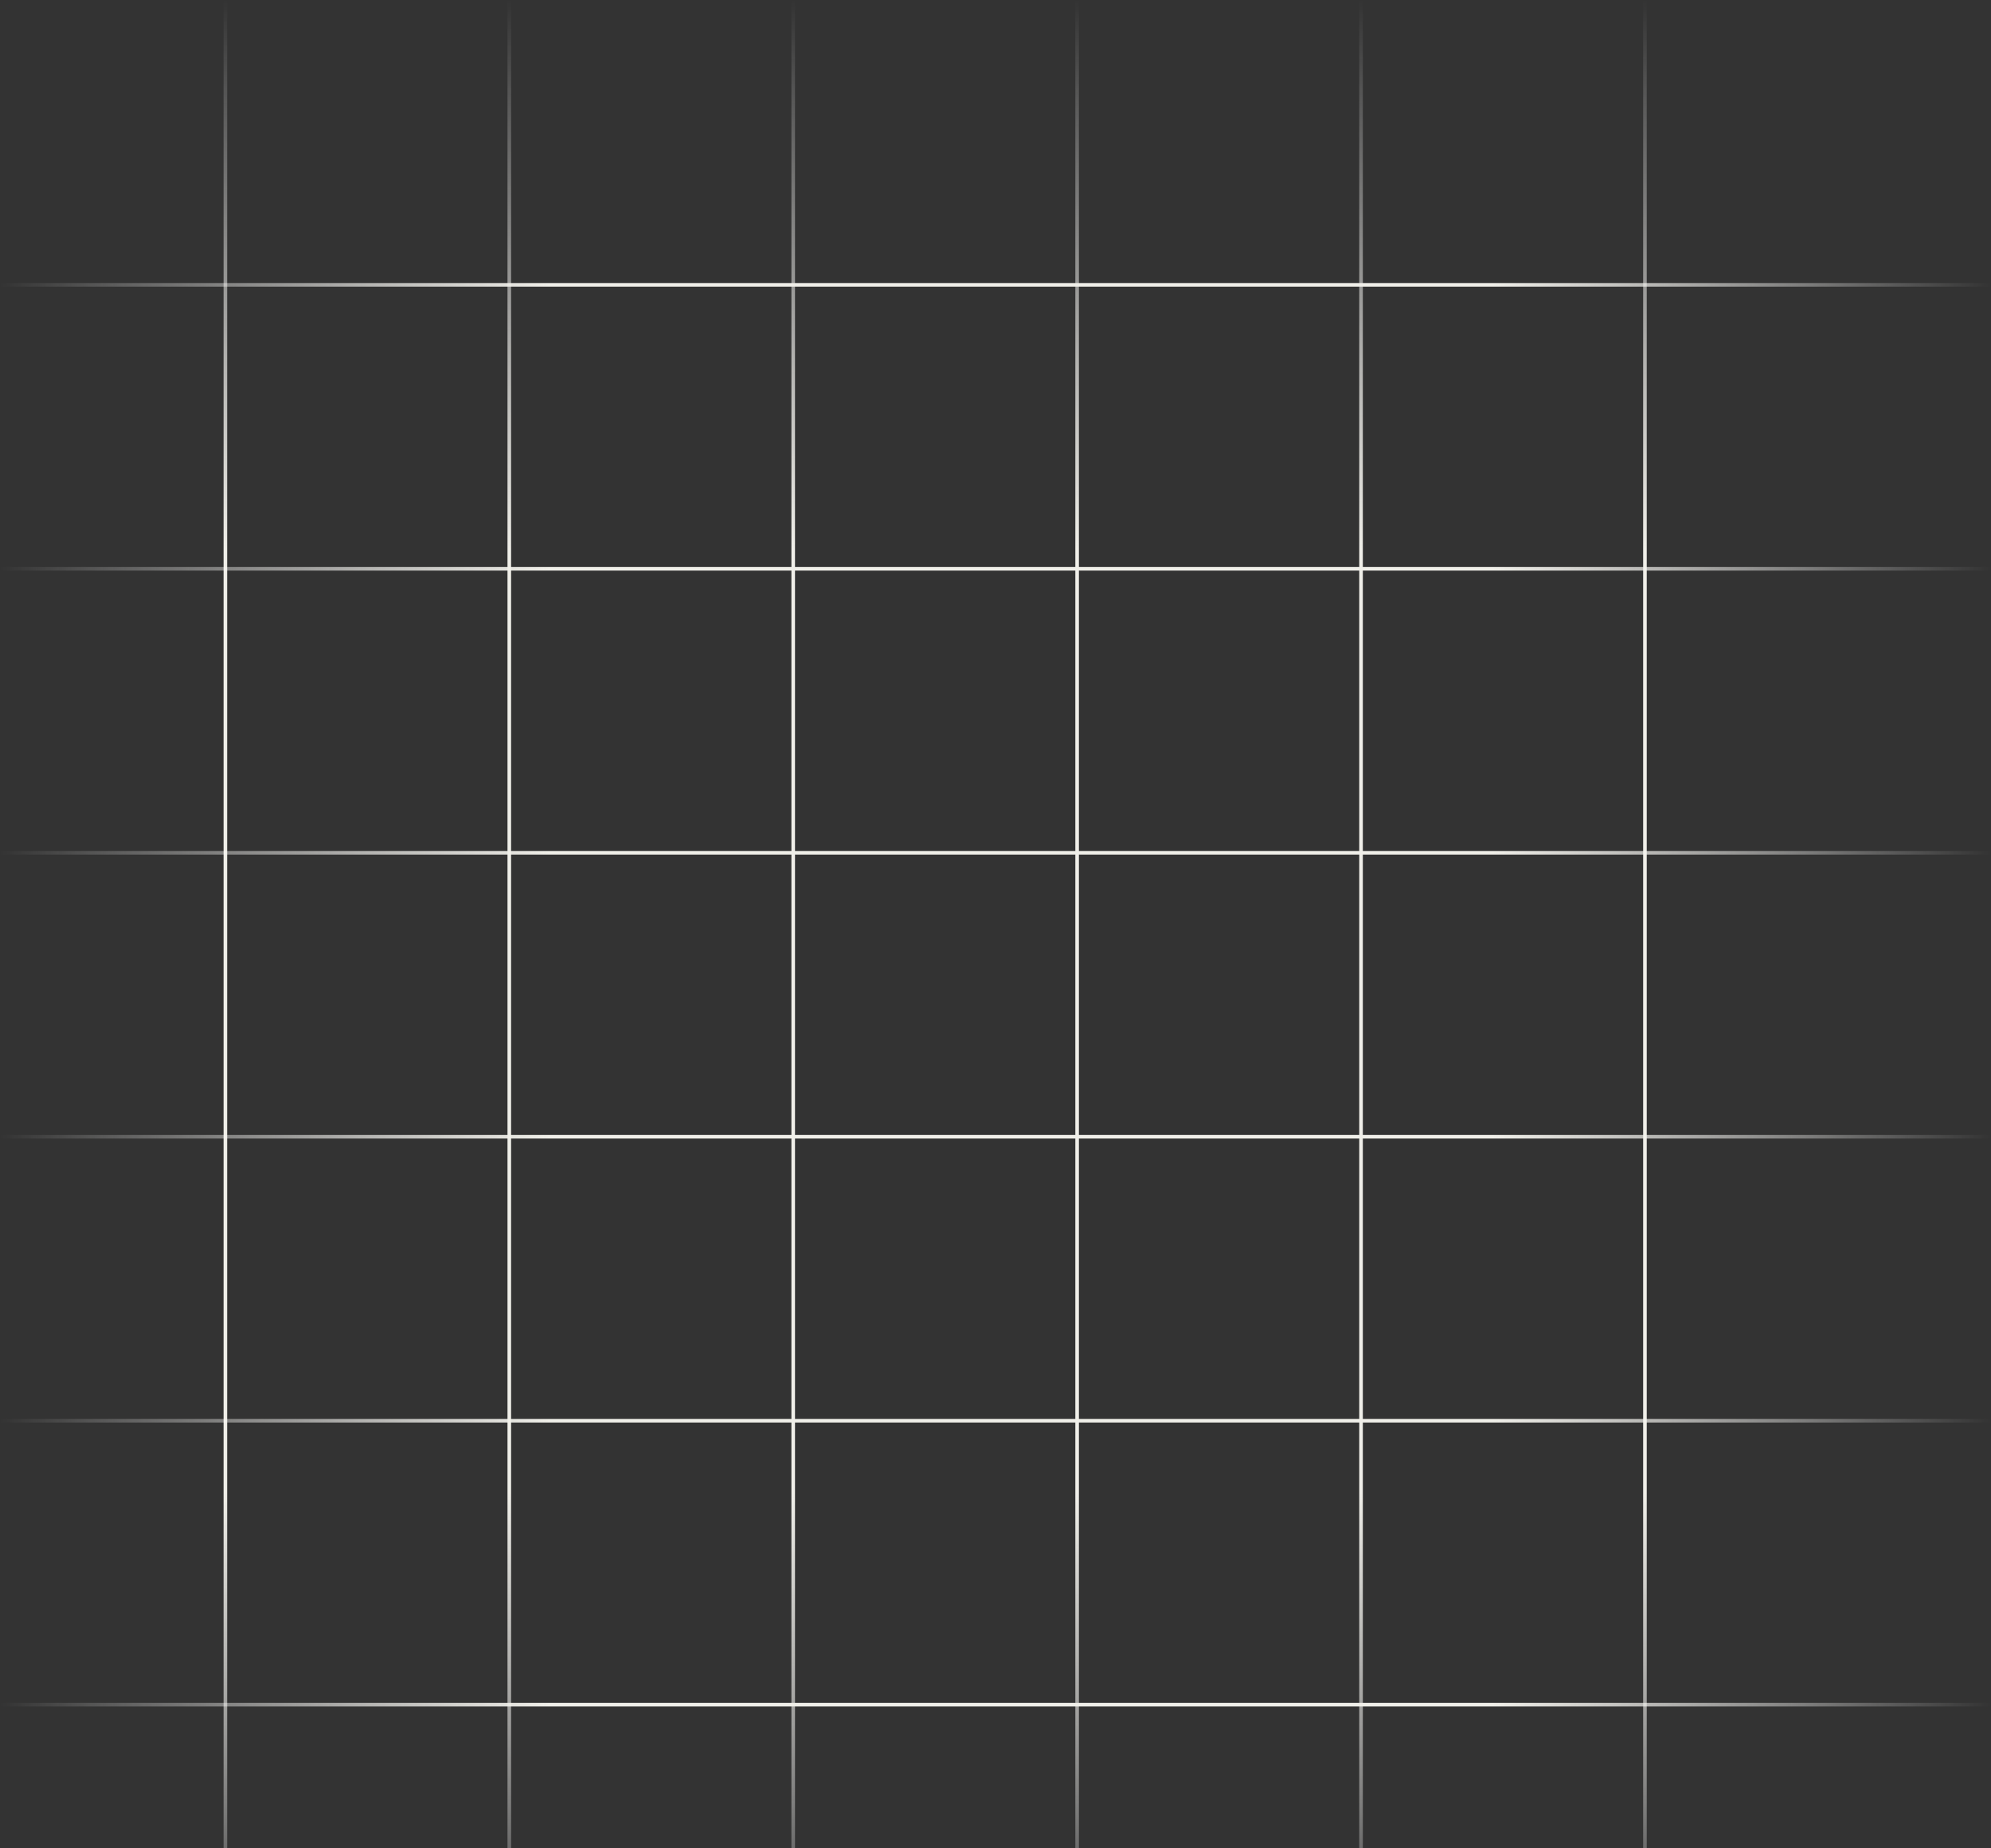 <?xml version="1.0" encoding="UTF-8"?> <svg xmlns="http://www.w3.org/2000/svg" width="528" height="490" viewBox="0 0 528 490" fill="none"><rect x="0" y="0" width="528" height="490" fill="#333333" stroke="none"/> <line x1="59.769" y1="2.083e-08" x2="59.769" y2="528" stroke="url(#paint0_linear_181_1347)" stroke-width="0.953"></line> <line x1="135.061" y1="2.083e-08" x2="135.061" y2="528" stroke="url(#paint1_linear_181_1347)" stroke-width="0.953"></line> <line x1="210.353" y1="2.083e-08" x2="210.353" y2="528" stroke="url(#paint2_linear_181_1347)" stroke-width="0.953"></line> <line x1="285.645" y1="2.083e-08" x2="285.645" y2="528" stroke="url(#paint3_linear_181_1347)" stroke-width="0.953"></line> <line x1="360.938" y1="2.083e-08" x2="360.938" y2="528" stroke="url(#paint4_linear_181_1347)" stroke-width="0.953"></line> <line x1="436.23" y1="2.083e-08" x2="436.23" y2="528" stroke="url(#paint5_linear_181_1347)" stroke-width="0.953"></line> <line x1="2.083e-08" y1="451.985" x2="528" y2="451.985" stroke="url(#paint6_linear_181_1347)" stroke-width="0.953"></line> <line x1="2.083e-08" y1="376.693" x2="528" y2="376.693" stroke="url(#paint7_linear_181_1347)" stroke-width="0.953"></line> <line x1="2.083e-08" y1="301.4" x2="528" y2="301.4" stroke="url(#paint8_linear_181_1347)" stroke-width="0.953"></line> <line x1="2.083e-08" y1="226.108" x2="528" y2="226.108" stroke="url(#paint9_linear_181_1347)" stroke-width="0.953"></line> <line x1="2.083e-08" y1="150.815" x2="528" y2="150.815" stroke="url(#paint10_linear_181_1347)" stroke-width="0.953"></line> <line x1="2.083e-08" y1="75.523" x2="528" y2="75.523" stroke="url(#paint11_linear_181_1347)" stroke-width="0.953"></line> <defs> <linearGradient id="paint0_linear_181_1347" x1="59.292" y1="528" x2="59.292" y2="0" gradientUnits="userSpaceOnUse"> <stop stop-color="white" stop-opacity="0"></stop> <stop offset="0.25" stop-color="#F0EFE9"></stop> <stop offset="0.5" stop-color="#F0EFE9"></stop> <stop offset="0.724" stop-color="#F0EFE9"></stop> <stop offset="1" stop-color="white" stop-opacity="0"></stop> </linearGradient> <linearGradient id="paint1_linear_181_1347" x1="134.584" y1="528" x2="134.584" y2="0" gradientUnits="userSpaceOnUse"> <stop stop-color="white" stop-opacity="0"></stop> <stop offset="0.25" stop-color="#F0EFE9"></stop> <stop offset="0.5" stop-color="#F0EFE9"></stop> <stop offset="0.724" stop-color="#F0EFE9"></stop> <stop offset="1" stop-color="white" stop-opacity="0"></stop> </linearGradient> <linearGradient id="paint2_linear_181_1347" x1="209.877" y1="528" x2="209.877" y2="0" gradientUnits="userSpaceOnUse"> <stop stop-color="white" stop-opacity="0"></stop> <stop offset="0.25" stop-color="#F0EFE9"></stop> <stop offset="0.5" stop-color="#F0EFE9"></stop> <stop offset="0.724" stop-color="#F0EFE9"></stop> <stop offset="1" stop-color="white" stop-opacity="0"></stop> </linearGradient> <linearGradient id="paint3_linear_181_1347" x1="285.169" y1="528" x2="285.169" y2="0" gradientUnits="userSpaceOnUse"> <stop stop-color="white" stop-opacity="0"></stop> <stop offset="0.25" stop-color="#F0EFE9"></stop> <stop offset="0.5" stop-color="#F0EFE9"></stop> <stop offset="0.724" stop-color="#F0EFE9"></stop> <stop offset="1" stop-color="white" stop-opacity="0"></stop> </linearGradient> <linearGradient id="paint4_linear_181_1347" x1="360.462" y1="528" x2="360.462" y2="0" gradientUnits="userSpaceOnUse"> <stop stop-color="white" stop-opacity="0"></stop> <stop offset="0.25" stop-color="#F0EFE9"></stop> <stop offset="0.5" stop-color="#F0EFE9"></stop> <stop offset="0.724" stop-color="#F0EFE9"></stop> <stop offset="1" stop-color="white" stop-opacity="0"></stop> </linearGradient> <linearGradient id="paint5_linear_181_1347" x1="435.754" y1="528" x2="435.754" y2="0" gradientUnits="userSpaceOnUse"> <stop stop-color="white" stop-opacity="0"></stop> <stop offset="0.25" stop-color="#F0EFE9"></stop> <stop offset="0.5" stop-color="#F0EFE9"></stop> <stop offset="0.724" stop-color="#F0EFE9"></stop> <stop offset="1" stop-color="white" stop-opacity="0"></stop> </linearGradient> <linearGradient id="paint6_linear_181_1347" x1="528" y1="452.462" x2="0" y2="452.462" gradientUnits="userSpaceOnUse"> <stop stop-color="white" stop-opacity="0"></stop> <stop offset="0.25" stop-color="#F0EFE9"></stop> <stop offset="0.5" stop-color="#F0EFE9"></stop> <stop offset="0.724" stop-color="#F0EFE9"></stop> <stop offset="1" stop-color="white" stop-opacity="0"></stop> </linearGradient> <linearGradient id="paint7_linear_181_1347" x1="528" y1="377.17" x2="0" y2="377.17" gradientUnits="userSpaceOnUse"> <stop stop-color="white" stop-opacity="0"></stop> <stop offset="0.25" stop-color="#F0EFE9"></stop> <stop offset="0.5" stop-color="#F0EFE9"></stop> <stop offset="0.724" stop-color="#F0EFE9"></stop> <stop offset="1" stop-color="white" stop-opacity="0"></stop> </linearGradient> <linearGradient id="paint8_linear_181_1347" x1="528" y1="301.877" x2="0" y2="301.877" gradientUnits="userSpaceOnUse"> <stop stop-color="white" stop-opacity="0"></stop> <stop offset="0.25" stop-color="#F0EFE9"></stop> <stop offset="0.5" stop-color="#F0EFE9"></stop> <stop offset="0.724" stop-color="#F0EFE9"></stop> <stop offset="1" stop-color="white" stop-opacity="0"></stop> </linearGradient> <linearGradient id="paint9_linear_181_1347" x1="528" y1="226.585" x2="0" y2="226.585" gradientUnits="userSpaceOnUse"> <stop stop-color="white" stop-opacity="0"></stop> <stop offset="0.25" stop-color="#F0EFE9"></stop> <stop offset="0.5" stop-color="#F0EFE9"></stop> <stop offset="0.724" stop-color="#F0EFE9"></stop> <stop offset="1" stop-color="white" stop-opacity="0"></stop> </linearGradient> <linearGradient id="paint10_linear_181_1347" x1="528" y1="151.292" x2="0" y2="151.292" gradientUnits="userSpaceOnUse"> <stop stop-color="white" stop-opacity="0"></stop> <stop offset="0.25" stop-color="#F0EFE9"></stop> <stop offset="0.5" stop-color="#F0EFE9"></stop> <stop offset="0.724" stop-color="#F0EFE9"></stop> <stop offset="1" stop-color="white" stop-opacity="0"></stop> </linearGradient> <linearGradient id="paint11_linear_181_1347" x1="528" y1="76" x2="0" y2="76" gradientUnits="userSpaceOnUse"> <stop stop-color="white" stop-opacity="0"></stop> <stop offset="0.25" stop-color="#F0EFE9"></stop> <stop offset="0.5" stop-color="#F0EFE9"></stop> <stop offset="0.724" stop-color="#F0EFE9"></stop> <stop offset="1" stop-color="white" stop-opacity="0"></stop> </linearGradient> </defs> </svg> 